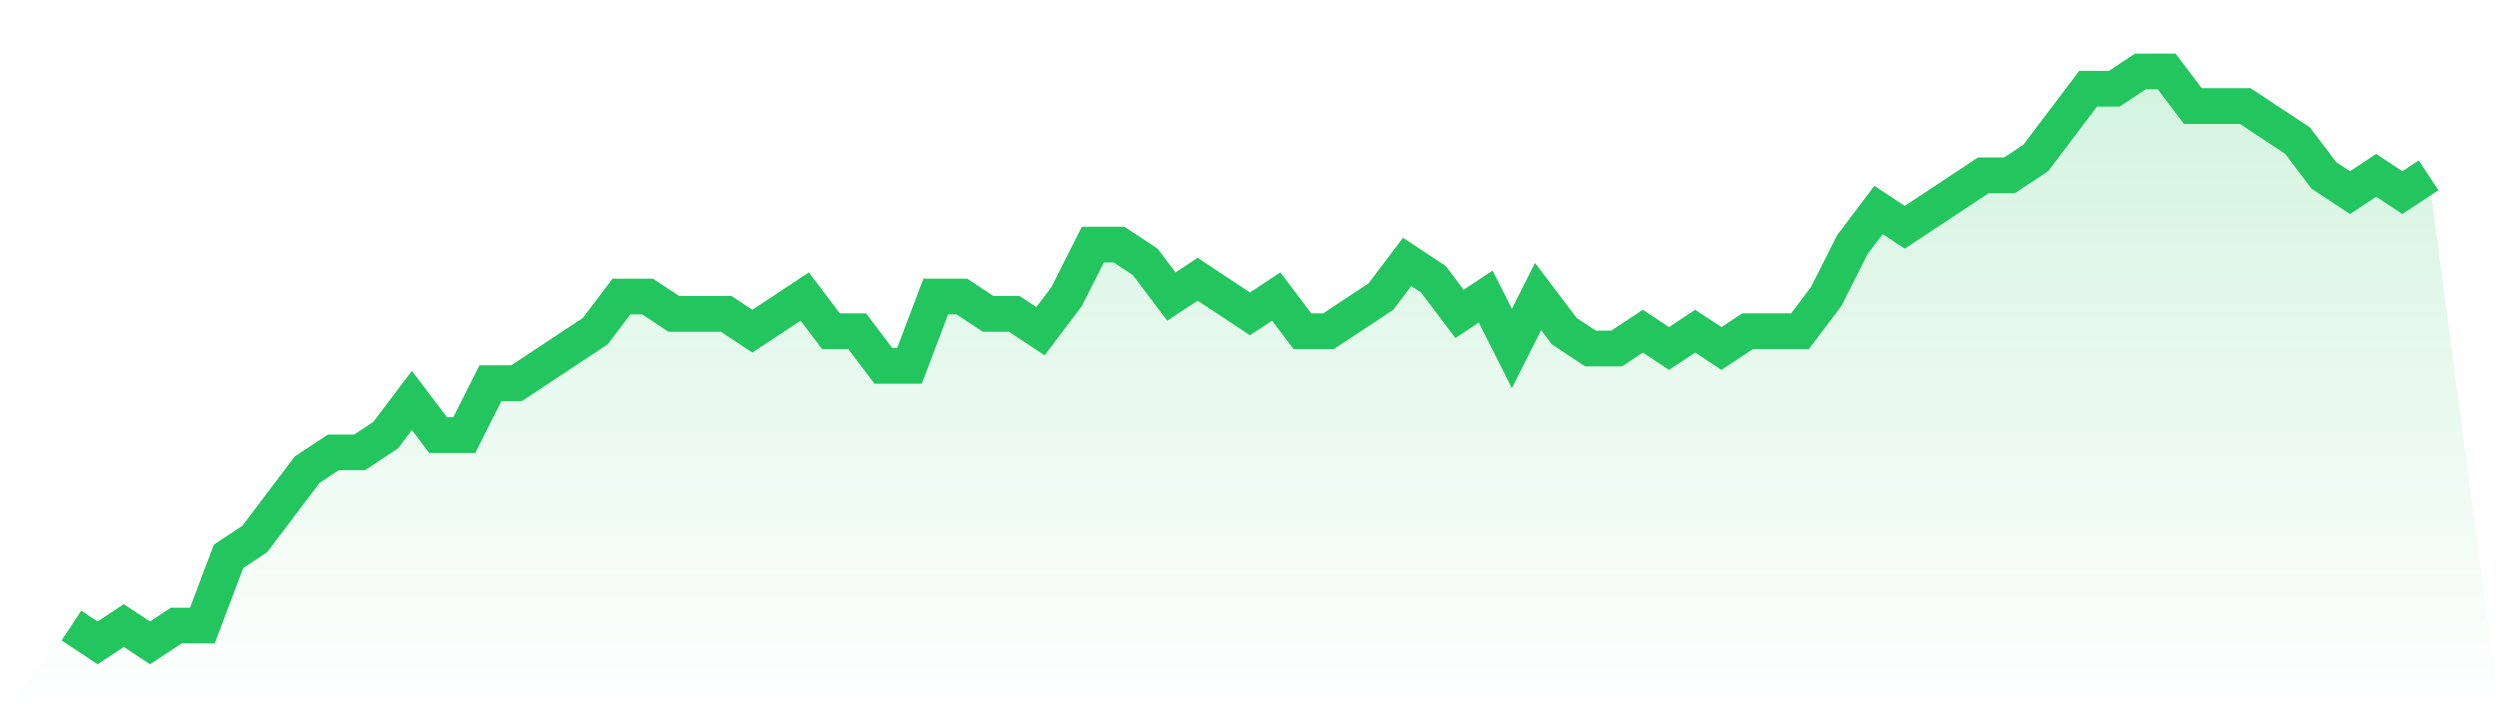 <svg viewBox="0 0 140 40" xmlns="http://www.w3.org/2000/svg">
<defs>
<linearGradient id="gradient" x1="0" x2="0" y1="0" y2="1">
<stop offset="0%" stop-color="#22c55e" stop-opacity="0.2"/>
<stop offset="100%" stop-color="#22c55e" stop-opacity="0"/>
</linearGradient>
</defs>
<path d="M4,35.03 L4,35.03 L5.467,36 L6.933,35.03 L8.4,36 L9.867,35.03 L11.333,35.03 L12.8,31.152 L14.267,30.182 L15.733,28.242 L17.2,26.303 L18.667,25.333 L20.133,25.333 L21.6,24.364 L23.067,22.424 L24.533,24.364 L26,24.364 L27.467,21.455 L28.933,21.455 L30.4,20.485 L31.867,19.515 L33.333,18.545 L34.8,16.606 L36.267,16.606 L37.733,17.576 L39.2,17.576 L40.667,17.576 L42.133,18.545 L43.6,17.576 L45.067,16.606 L46.533,18.545 L48,18.545 L49.467,20.485 L50.933,20.485 L52.4,16.606 L53.867,16.606 L55.333,17.576 L56.8,17.576 L58.267,18.545 L59.733,16.606 L61.2,13.697 L62.667,13.697 L64.133,14.667 L65.6,16.606 L67.067,15.636 L68.533,16.606 L70,17.576 L71.467,16.606 L72.933,18.545 L74.4,18.545 L75.867,17.576 L77.333,16.606 L78.8,14.667 L80.267,15.636 L81.733,17.576 L83.2,16.606 L84.667,19.515 L86.133,16.606 L87.6,18.545 L89.067,19.515 L90.533,19.515 L92,18.545 L93.467,19.515 L94.933,18.545 L96.4,19.515 L97.867,18.545 L99.333,18.545 L100.8,18.545 L102.267,16.606 L103.733,13.697 L105.2,11.758 L106.667,12.727 L108.133,11.758 L109.6,10.788 L111.067,9.818 L112.533,9.818 L114,8.848 L115.467,6.909 L116.933,4.97 L118.4,4.97 L119.867,4 L121.333,4 L122.8,5.939 L124.267,5.939 L125.733,5.939 L127.2,6.909 L128.667,7.879 L130.133,9.818 L131.6,10.788 L133.067,9.818 L134.533,10.788 L136,9.818 L140,40 L0,40 z" fill="url(#gradient)"/>
<path d="M4,35.03 L4,35.03 L5.467,36 L6.933,35.03 L8.4,36 L9.867,35.03 L11.333,35.03 L12.8,31.152 L14.267,30.182 L15.733,28.242 L17.2,26.303 L18.667,25.333 L20.133,25.333 L21.6,24.364 L23.067,22.424 L24.533,24.364 L26,24.364 L27.467,21.455 L28.933,21.455 L30.4,20.485 L31.867,19.515 L33.333,18.545 L34.8,16.606 L36.267,16.606 L37.733,17.576 L39.2,17.576 L40.667,17.576 L42.133,18.545 L43.6,17.576 L45.067,16.606 L46.533,18.545 L48,18.545 L49.467,20.485 L50.933,20.485 L52.4,16.606 L53.867,16.606 L55.333,17.576 L56.8,17.576 L58.267,18.545 L59.733,16.606 L61.2,13.697 L62.667,13.697 L64.133,14.667 L65.6,16.606 L67.067,15.636 L68.533,16.606 L70,17.576 L71.467,16.606 L72.933,18.545 L74.4,18.545 L75.867,17.576 L77.333,16.606 L78.8,14.667 L80.267,15.636 L81.733,17.576 L83.2,16.606 L84.667,19.515 L86.133,16.606 L87.6,18.545 L89.067,19.515 L90.533,19.515 L92,18.545 L93.467,19.515 L94.933,18.545 L96.4,19.515 L97.867,18.545 L99.333,18.545 L100.8,18.545 L102.267,16.606 L103.733,13.697 L105.2,11.758 L106.667,12.727 L108.133,11.758 L109.6,10.788 L111.067,9.818 L112.533,9.818 L114,8.848 L115.467,6.909 L116.933,4.97 L118.4,4.97 L119.867,4 L121.333,4 L122.8,5.939 L124.267,5.939 L125.733,5.939 L127.2,6.909 L128.667,7.879 L130.133,9.818 L131.6,10.788 L133.067,9.818 L134.533,10.788 L136,9.818" fill="none" stroke="#22c55e" stroke-width="2"/>
</svg>